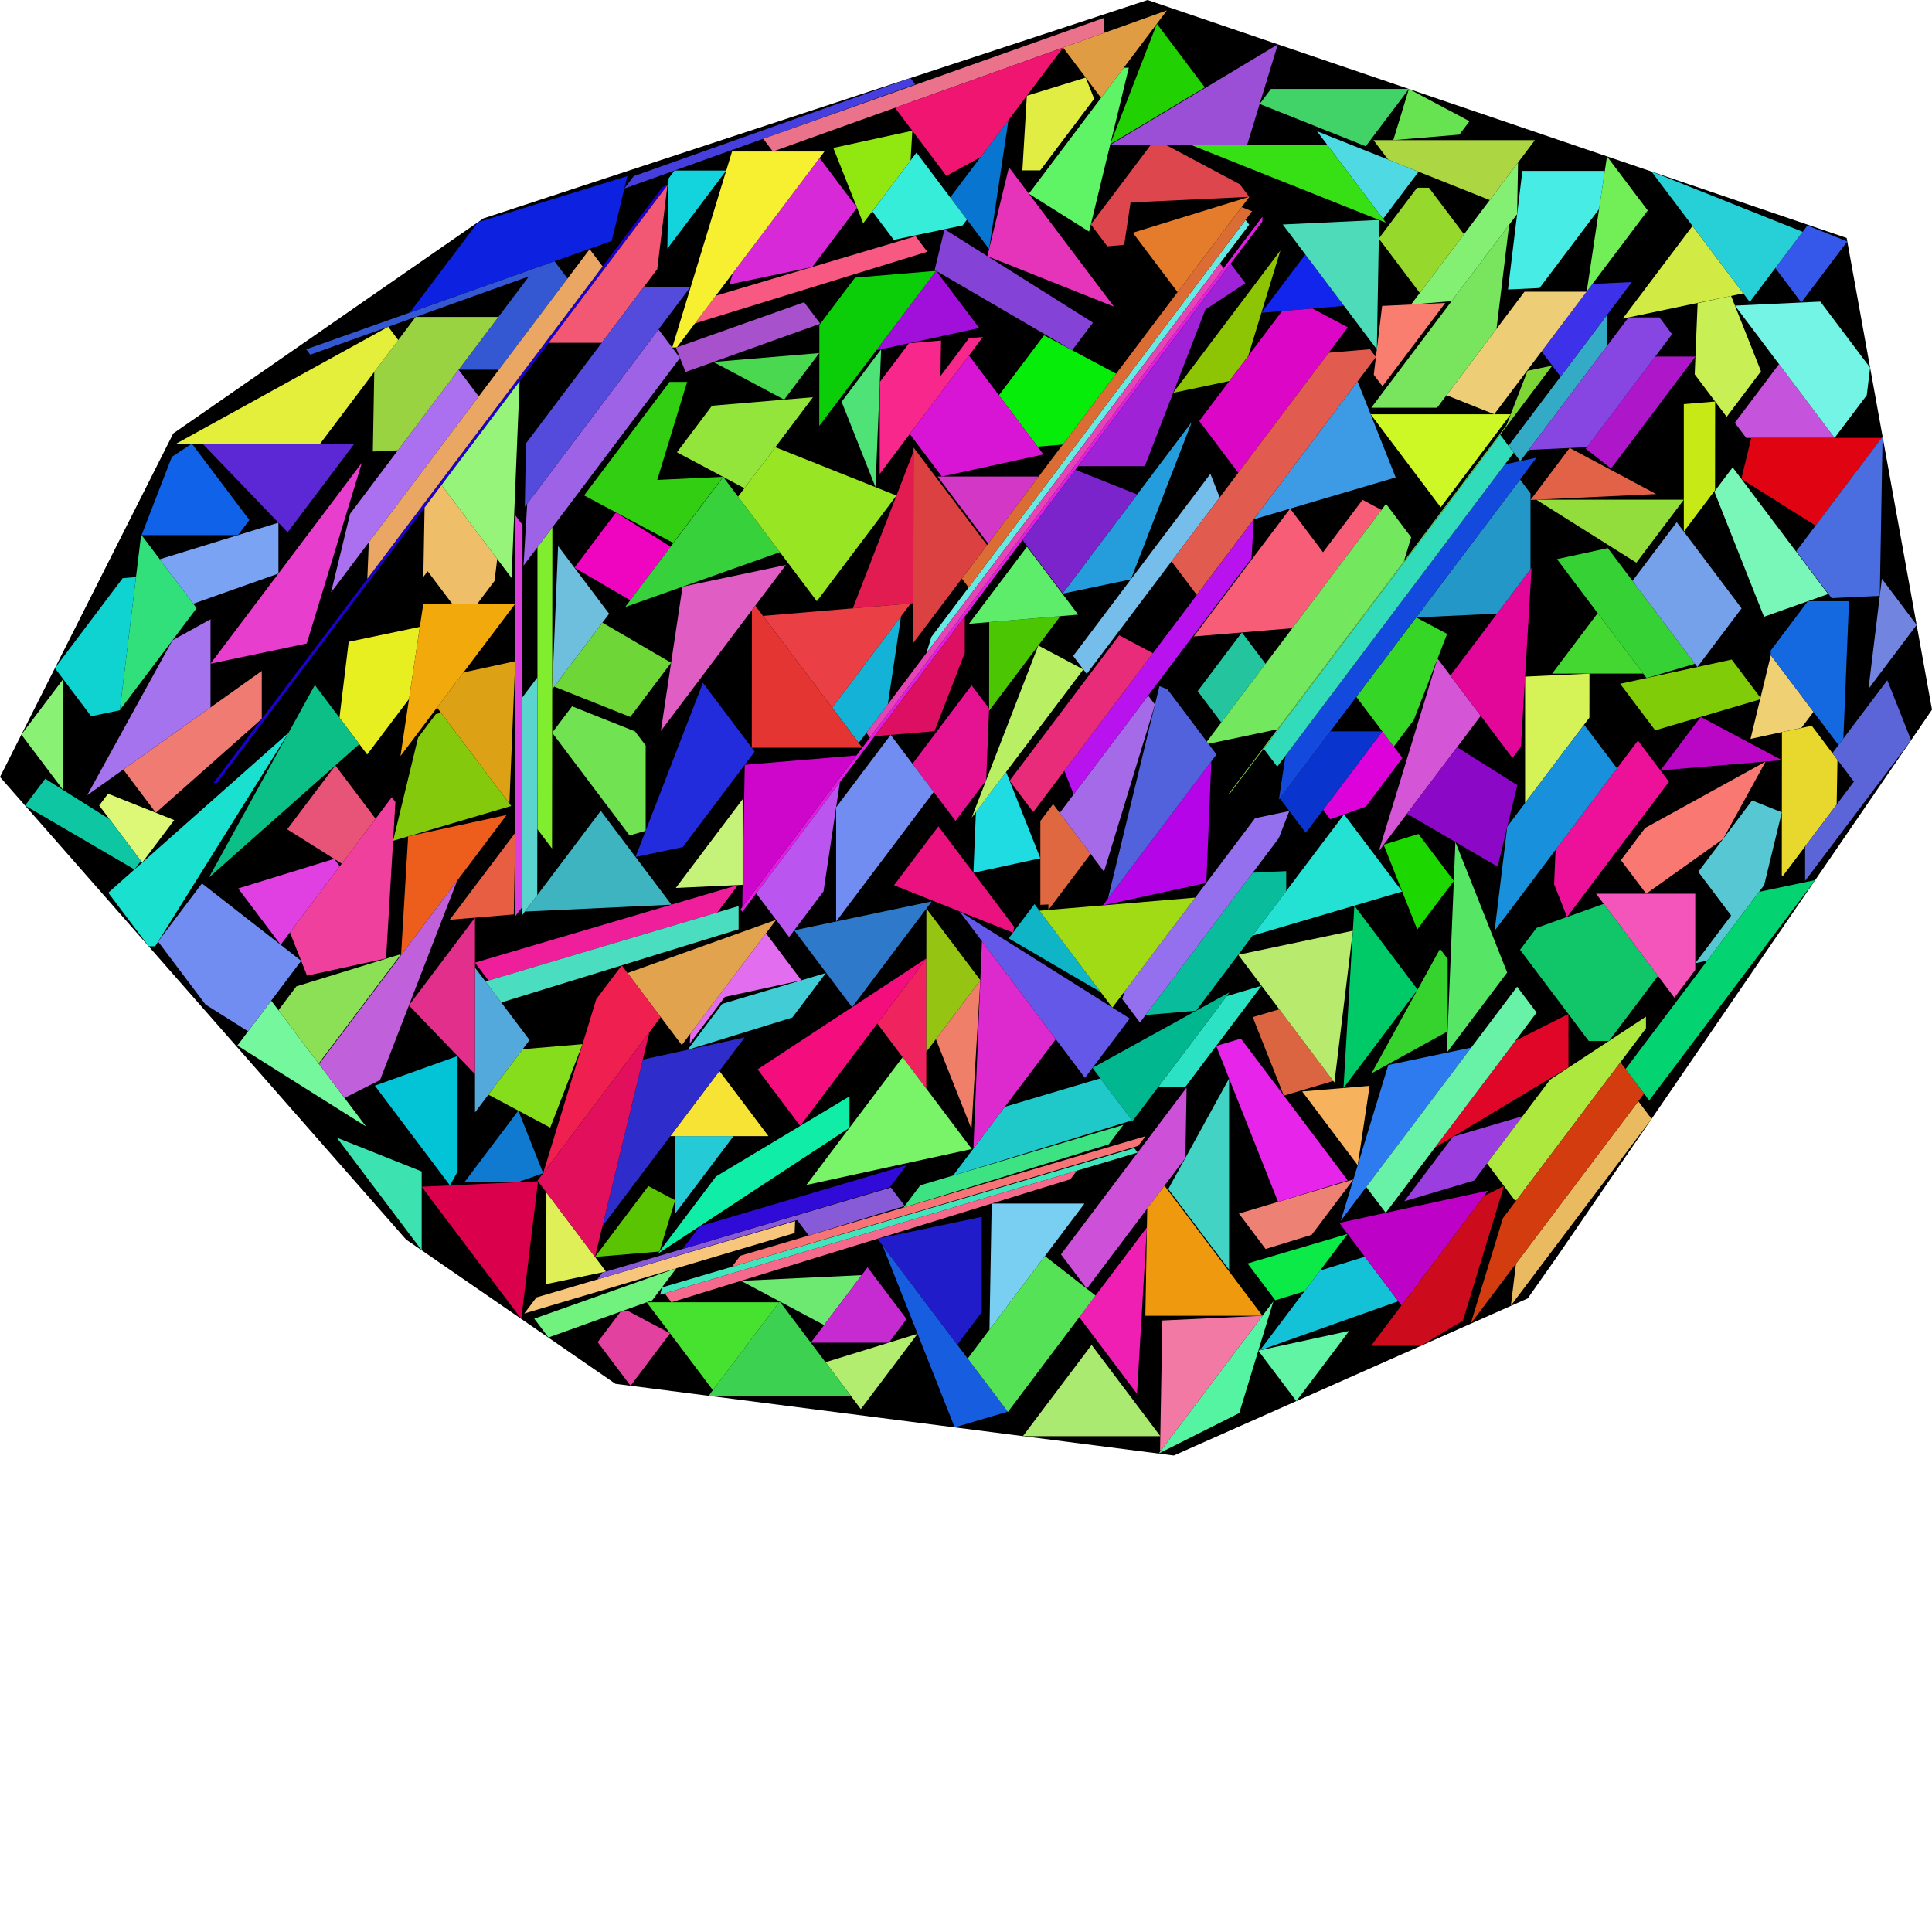 <?xml version="1.0" encoding="utf-8"?><svg id="zoom-svg" xmlns="http://www.w3.org/2000/svg" viewBox="0 0 132.736 132.736" width="100%" height="100%" teamName="Shadoks" nbItem="258" value="258" best="274" nameSolution="jigsaw_cf1_x151a4e0_343.cgshop2024_solution.258.json" areacontainer="2.38074e+16" areaoccupied="1.7576e+16"><polygon points="80.646,100 42.285,95.076 27.899,85.162 0,53.383 11.903,29.78 33.208,15.007 78.844,0 126.873,16.349 132.736,48.76 107.122,86.131 104.961,89.206 " fill="black" stroke-width="0.5" /><polygon points="103.441,29.373 84.457,54.573 84.426,54.532 103.507,29.204 104.949,25.476 106.572,25.135 106.646,25.12 " fill="rgb(125,214,53)" colorValue="rgb(127,127,0)" colorValueArea="rgb(0,255,0)" colorIndice="rgb(125,214,53)" ></polygon><polygon points="14.916,53.79 14.668,53.79 45.507,12.856 45.906,12.655 " fill="rgb(28,2,201)" colorValue="rgb(127,127,0)" colorValueArea="rgb(145,109,0)" colorIndice="rgb(28,2,201)" ></polygon><polygon points="100.96,8.328 100.268,9.247 95.724,9.629 96.797,6.111 " fill="rgb(103,226,81)" colorValue="rgb(127,127,0)" colorValueArea="rgb(149,105,0)" colorIndice="rgb(103,226,81)" ></polygon><polygon points="131.682,42.936 128.372,47.33 129.292,39.762 " fill="rgb(112,132,224)" colorValue="rgb(127,127,0)" colorValueArea="rgb(149,105,0)" colorIndice="rgb(112,132,224)" ></polygon><polygon points="45.848,17.09 45.934,12.259 46.342,11.717 49.896,11.717 " fill="rgb(19,211,221)" colorValue="rgb(127,127,0)" colorValueArea="rgb(149,105,0)" colorIndice="rgb(19,211,221)" ></polygon><polygon points="92.342,21.012 86.663,21.49 89.683,17.482 " fill="rgb(18,37,237)" colorValue="rgb(127,127,0)" colorValueArea="rgb(151,103,0)" colorIndice="rgb(18,37,237)" ></polygon><polygon points="46.383,83.381 46.383,78.055 50.395,78.055 " fill="rgb(36,202,214)" colorValue="rgb(127,127,0)" colorValueArea="rgb(151,103,0)" colorIndice="rgb(36,202,214)" ></polygon><polygon points="75.624,68.162 69.301,64.468 71.071,62.119 " fill="rgb(15,180,198)" colorValue="rgb(127,127,0)" colorValueArea="rgb(151,103,0)" colorIndice="rgb(15,180,198)" ></polygon><polygon points="49.016,24.869 56.287,24.258 53.877,27.457 " fill="rgb(73,216,80)" colorValue="rgb(127,127,0)" colorValueArea="rgb(154,100,0)" colorIndice="rgb(73,216,80)" ></polygon><polygon points="1.469,50.47 4.341,46.658 4.341,54.282 " fill="rgb(137,242,116)" colorValue="rgb(127,127,0)" colorValueArea="rgb(154,100,0)" colorIndice="rgb(137,242,116)" ></polygon><polygon points="6.813,55.341 7.424,54.531 11.97,56.344 9.769,59.265 " fill="rgb(221,247,118)" colorValue="rgb(127,127,0)" colorValueArea="rgb(155,99,0)" colorIndice="rgb(221,247,118)" ></polygon><polygon points="62.55,5.358 62.88,5.795 42.898,12.951 43.538,12.101 " fill="rgb(70,62,221)" colorValue="rgb(127,127,0)" colorValueArea="rgb(159,95,0)" colorIndice="rgb(70,62,221)" ></polygon><polygon points="50.878,62.479 86.732,14.888 86.732,15.217 51.002,62.643 " fill="rgb(226,27,229)" colorValue="rgb(127,127,0)" colorValueArea="rgb(162,92,0)" colorIndice="rgb(226,27,229)" ></polygon><polygon points="60.149,33.469 57.822,27.603 60.538,23.998 " fill="rgb(79,226,118)" colorValue="rgb(127,127,0)" colorValueArea="rgb(165,89,0)" colorIndice="rgb(79,226,118)" ></polygon><polygon points="52.627,64.121 52.859,64.43 55.059,67.35 49.799,68.493 47.389,71.691 47.429,71.02 49.242,68.613 " fill="rgb(226,110,239)" colorValue="rgb(127,127,0)" colorValueArea="rgb(166,88,0)" colorIndice="rgb(226,110,239)" ></polygon><polygon points="84.276,68.439 86.674,67.725 81.425,74.691 79.565,74.691 " fill="rgb(43,226,196)" colorValue="rgb(127,127,0)" colorValueArea="rgb(166,88,0)" colorIndice="rgb(43,226,196)" ></polygon><polygon points="35.398,57.218 35.299,62.823 30.896,63.193 " fill="rgb(232,94,67)" colorValue="rgb(127,127,0)" colorValueArea="rgb(167,87,0)" colorIndice="rgb(232,94,67)" ></polygon><polygon points="89.465,74.989 94.099,74.599 93.28,80.054 " fill="rgb(247,178,93)" colorValue="rgb(127,127,0)" colorValueArea="rgb(168,86,0)" colorIndice="rgb(247,178,93)" ></polygon><polygon points="63.042,91.639 59.143,96.814 56.715,93.59 " fill="rgb(178,237,111)" colorValue="rgb(127,127,0)" colorValueArea="rgb(169,85,0)" colorIndice="rgb(178,237,111)" ></polygon><polygon points="92.697,91.44 89.063,96.263 86.451,92.796 " fill="rgb(97,244,164)" colorValue="rgb(127,127,0)" colorValueArea="rgb(169,85,0)" colorIndice="rgb(97,244,164)" ></polygon><polygon points="123.756,20.782 121.973,18.415 124.173,15.494 126.916,16.588 " fill="rgb(53,87,234)" colorValue="rgb(127,127,0)" colorValueArea="rgb(169,85,0)" colorIndice="rgb(53,87,234)" ></polygon><polygon points="120.269,50.764 121.662,45.014 124.595,48.907 123.768,50.004 " fill="rgb(239,208,115)" colorValue="rgb(127,127,0)" colorValueArea="rgb(170,84,0)" colorIndice="rgb(239,208,115)" ></polygon><polygon points="37.54,81.925 41.636,87.362 37.533,88.223 " fill="rgb(222,239,88)" colorValue="rgb(127,127,0)" colorValueArea="rgb(171,83,0)" colorIndice="rgb(222,239,88)" ></polygon><polygon points="109.767,42.126 112.896,46.278 106.638,46.279 " fill="rgb(68,214,49)" colorValue="rgb(127,127,0)" colorValueArea="rgb(172,82,0)" colorIndice="rgb(68,214,49)" ></polygon><polygon points="90.907,55.638 94.969,50.246 96.351,52.08 93.835,55.419 91.394,56.285 " fill="rgb(221,2,218)" colorValue="rgb(127,127,0)" colorValueArea="rgb(172,82,0)" colorIndice="rgb(221,2,218)" ></polygon><polygon points="86.946,45.606 83.909,49.638 82.284,47.482 85.322,43.451 " fill="rgb(35,196,158)" colorValue="rgb(127,127,0)" colorValueArea="rgb(172,82,0)" colorIndice="rgb(35,196,158)" ></polygon><polygon points="35.871,62.019 35.871,62.327 35.398,62.955 35.398,61.39 35.398,42.463 35.398,35.396 35.898,36.061 35.892,42.359 " fill="rgb(219,64,221)" colorValue="rgb(127,127,0)" colorValueArea="rgb(173,81,0)" colorIndice="rgb(219,64,221)" ></polygon><polygon points="35.566,81.225 31.906,81.225 35.612,76.305 37.317,80.603 " fill="rgb(16,122,209)" colorValue="rgb(127,127,0)" colorValueArea="rgb(174,80,0)" colorIndice="rgb(16,122,209)" ></polygon><polygon points="41.062,92.21 42.643,90.112 43.182,90.087 46.037,91.606 43.322,95.21 " fill="rgb(226,65,159)" colorValue="rgb(127,127,0)" colorValueArea="rgb(174,80,0)" colorIndice="rgb(226,65,159)" ></polygon><polygon points="104.449,31.68 103.647,30.616 110.418,21.629 110.38,23.807 " fill="rgb(51,171,198)" colorValue="rgb(127,127,0)" colorValueArea="rgb(175,79,0)" colorIndice="rgb(51,171,198)" ></polygon><polygon points="46.428,61.007 51.022,54.909 51.022,60.791 " fill="rgb(197,242,121)" colorValue="rgb(127,127,0)" colorValueArea="rgb(175,79,0)" colorIndice="rgb(197,242,121)" ></polygon><polygon points="94.383,25.746 94.957,21.017 99.295,20.813 94.981,26.54 " fill="rgb(249,126,112)" colorValue="rgb(127,127,0)" colorValueArea="rgb(176,78,0)" colorIndice="rgb(249,126,112)" ></polygon><polygon points="91.999,85.558 89.62,88.717 87.618,89.334 86.097,87.316 85.713,86.806 92.588,84.777 " fill="rgb(11,234,71)" colorValue="rgb(127,127,0)" colorValueArea="rgb(176,78,0)" colorIndice="rgb(11,234,71)" ></polygon><polygon points="50.907,87.998 59.2,87.608 56.617,91.038 " fill="rgb(109,232,113)" colorValue="rgb(127,127,0)" colorValueArea="rgb(177,77,0)" colorIndice="rgb(109,232,113)" ></polygon><polygon points="78.162,79.186 45.359,88.952 45.48,88.452 77.929,78.878 " fill="rgb(64,229,188)" colorValue="rgb(127,127,0)" colorValueArea="rgb(177,77,0)" colorIndice="rgb(64,229,188)" ></polygon><polygon points="36.704,90.597 46.47,87.133 44.81,89.336 37.678,91.89 " fill="rgb(113,242,126)" colorValue="rgb(127,127,0)" colorValueArea="rgb(177,77,0)" colorIndice="rgb(113,242,126)" ></polygon><polygon points="46.383,82.465 45.31,85.983 40.877,86.355 44.545,81.487 " fill="rgb(90,196,3)" colorValue="rgb(127,127,0)" colorValueArea="rgb(178,76,0)" colorIndice="rgb(90,196,3)" ></polygon><polygon points="67.955,17.109 65.284,13.564 69.282,8.257 " fill="rgb(8,118,209)" colorValue="rgb(127,127,0)" colorValueArea="rgb(180,74,0)" colorIndice="rgb(8,118,209)" ></polygon><polygon points="122.425,52.227 114.075,52.929 116.843,49.255 " fill="rgb(186,7,198)" colorValue="rgb(127,127,0)" colorValueArea="rgb(181,73,0)" colorIndice="rgb(186,7,198)" ></polygon><polygon points="66.744,77.56 64.299,71.395 67.353,67.341 " fill="rgb(239,127,105)" colorValue="rgb(127,127,0)" colorValueArea="rgb(181,73,0)" colorIndice="rgb(239,127,105)" ></polygon><polygon points="63.652,44.865 63.99,43.758 85.577,15.105 85.825,15.434 " fill="rgb(103,234,228)" colorValue="rgb(127,127,0)" colorValueArea="rgb(181,73,0)" colorIndice="rgb(103,234,228)" ></polygon><polygon points="72.324,62.127 72.029,62.519 72.029,62.141 71.476,62.167 71.476,61.125 71.476,56.407 72.036,55.664 72.352,55.244 74.129,57.603 74.93,58.667 " fill="rgb(224,104,65)" colorValue="rgb(127,127,0)" colorValueArea="rgb(181,73,0)" colorIndice="rgb(224,104,65)" ></polygon><polygon points="109.407,19.506 112.113,19.379 107.217,25.878 105.912,24.145 " fill="rgb(61,49,234)" colorValue="rgb(127,127,0)" colorValueArea="rgb(182,72,0)" colorIndice="rgb(61,49,234)" ></polygon><polygon points="90.483,9.014 97.463,11.798 95.022,15.038 " fill="rgb(79,217,226)" colorValue="rgb(127,127,0)" colorValueArea="rgb(183,71,0)" colorIndice="rgb(79,217,226)" ></polygon><polygon points="113.785,33.943 105.151,34.349 107.842,30.777 " fill="rgb(226,98,72)" colorValue="rgb(127,127,0)" colorValueArea="rgb(184,70,0)" colorIndice="rgb(226,98,72)" ></polygon><polygon points="67.962,42.741 72.854,42.329 67.956,48.832 " fill="rgb(75,198,3)" colorValue="rgb(127,127,0)" colorValueArea="rgb(184,70,0)" colorIndice="rgb(75,198,3)" ></polygon><polygon points="60.272,70.321 63.64,65.851 63.64,74.791 " fill="rgb(239,35,93)" colorValue="rgb(127,127,0)" colorValueArea="rgb(185,69,0)" colorIndice="rgb(239,35,93)" ></polygon><polygon points="52.795,78.055 46.055,78.055 49.425,73.582 " fill="rgb(247,227,51)" colorValue="rgb(127,127,0)" colorValueArea="rgb(185,69,0)" colorIndice="rgb(247,227,51)" ></polygon><polygon points="54.593,84.715 36.02,90.244 36.853,89.139 54.627,83.895 " fill="rgb(247,197,123)" colorValue="rgb(127,127,0)" colorValueArea="rgb(185,69,0)" colorIndice="rgb(247,197,123)" ></polygon><polygon points="54.761,83.819 41.035,87.905 41.389,87.435 54.558,83.549 61.206,81.588 61.398,81.843 62.158,82.852 55.565,84.885 " fill="rgb(135,91,216)" colorValue="rgb(127,127,0)" colorValueArea="rgb(186,68,0)" colorIndice="rgb(135,91,216)" ></polygon><polygon points="50.862,86.275 78.702,78.061 78.203,78.723 50.292,87.032 " fill="rgb(247,116,118)" colorValue="rgb(127,127,0)" colorValueArea="rgb(186,68,0)" colorIndice="rgb(247,116,118)" ></polygon><polygon points="36.911,61.502 35.886,62.862 35.886,47.913 36.926,46.533 " fill="rgb(91,211,207)" colorValue="rgb(127,127,0)" colorValueArea="rgb(187,67,0)" colorIndice="rgb(91,211,207)" ></polygon><polygon points="63.227,81.436 77.183,77.282 76.175,78.62 62.074,82.967 " fill="rgb(61,226,130)" colorValue="rgb(127,127,0)" colorValueArea="rgb(187,67,0)" colorIndice="rgb(61,226,130)" ></polygon><polygon points="110.406,10.744 113.207,14.462 109.013,20.029 " fill="rgb(114,239,86)" colorValue="rgb(127,127,0)" colorValueArea="rgb(188,66,0)" colorIndice="rgb(114,239,86)" ></polygon><polygon points="73.041,3.267 80.173,0.713 75.645,6.724 " fill="rgb(224,156,67)" colorValue="rgb(127,127,0)" colorValueArea="rgb(188,66,0)" colorIndice="rgb(224,156,67)" ></polygon><polygon points="88.207,75.274 86.067,69.88 87.891,69.341 91.6,74.265 " fill="rgb(219,101,65)" colorValue="rgb(127,127,0)" colorValueArea="rgb(188,66,0)" colorIndice="rgb(219,101,65)" ></polygon><polygon points="23.14,78.16 28.972,80.486 28.972,85.902 " fill="rgb(61,226,177)" colorValue="rgb(127,127,0)" colorValueArea="rgb(189,65,0)" colorIndice="rgb(61,226,177)" ></polygon><polygon points="97.454,57.298 99.883,60.523 97.37,63.858 95.061,58.036 " fill="rgb(28,216,0)" colorValue="rgb(127,127,0)" colorValueArea="rgb(189,65,0)" colorIndice="rgb(28,216,0)" ></polygon><polygon points="117.831,33.676 115.685,36.525 115.684,27.766 117.837,27.585 " fill="rgb(199,234,23)" colorValue="rgb(127,127,0)" colorValueArea="rgb(189,65,0)" colorIndice="rgb(199,234,23)" ></polygon><polygon points="84.067,18.425 59.77,50.676 59.522,50.346 83.819,18.096 " fill="rgb(229,68,183)" colorValue="rgb(127,127,0)" colorValueArea="rgb(190,64,0)" colorIndice="rgb(229,68,183)" ></polygon><polygon points="67.889,37.346 64.418,32.738 71.361,32.738 " fill="rgb(211,55,198)" colorValue="rgb(127,127,0)" colorValueArea="rgb(190,64,0)" colorIndice="rgb(211,55,198)" ></polygon><polygon points="60.201,24.071 64.317,18.607 67.276,22.534 " fill="rgb(161,15,219)" colorValue="rgb(127,127,0)" colorValueArea="rgb(190,64,0)" colorIndice="rgb(161,15,219)" ></polygon><polygon points="60.998,48.387 58.999,51.04 57.176,48.62 61.904,42.344 " fill="rgb(19,178,214)" colorValue="rgb(127,127,0)" colorValueArea="rgb(191,63,0)" colorIndice="rgb(19,178,214)" ></polygon><polygon points="92.981,81.035 90.117,84.836 86.953,85.812 85.118,83.376 " fill="rgb(237,130,116)" colorValue="rgb(127,127,0)" colorValueArea="rgb(191,63,0)" colorIndice="rgb(237,130,116)" ></polygon><polygon points="9.681,59.148 9.239,59.735 1.721,55.344 3.107,53.505 7.526,56.287 " fill="rgb(15,198,162)" colorValue="rgb(127,127,0)" colorValueArea="rgb(192,62,0)" colorIndice="rgb(15,198,162)" ></polygon><polygon points="99.822,78.097 104.607,76.685 101.276,81.107 96.479,82.535 " fill="rgb(154,62,224)" colorValue="rgb(127,127,0)" colorValueArea="rgb(192,62,0)" colorIndice="rgb(154,62,224)" ></polygon><polygon points="45.666,88.861 73.983,80.431 73.538,81.021 46.126,89.472 " fill="rgb(244,105,140)" colorValue="rgb(127,127,0)" colorValueArea="rgb(193,61,0)" colorIndice="rgb(244,105,140)" ></polygon><polygon points="99.459,65.884 99.459,70.86 94.231,73.742 98.936,65.19 " fill="rgb(54,211,46)" colorValue="rgb(127,127,0)" colorValueArea="rgb(194,60,0)" colorIndice="rgb(54,211,46)" ></polygon><polygon points="61.139,81.57 46.893,85.811 48.07,84.249 62.279,80.056 " fill="rgb(48,10,214)" colorValue="rgb(127,127,0)" colorValueArea="rgb(194,60,0)" colorIndice="rgb(48,10,214)" ></polygon><polygon points="55.246,20.764 56.359,22.24 47.1,25.556 46.438,23.887 " fill="rgb(167,81,204)" colorValue="rgb(127,127,0)" colorValueArea="rgb(194,60,0)" colorIndice="rgb(167,81,204)" ></polygon><polygon points="54.436,69.909 47.239,72.128 49.619,68.969 56.742,66.849 " fill="rgb(66,204,214)" colorValue="rgb(127,127,0)" colorValueArea="rgb(195,59,0)" colorIndice="rgb(66,204,214)" ></polygon><polygon points="16.365,61.041 22.958,59.008 23.343,59.518 19.28,64.911 " fill="rgb(224,63,226)" colorValue="rgb(127,127,0)" colorValueArea="rgb(197,57,0)" colorIndice="rgb(224,63,226)" ></polygon><polygon points="87.486,89.406 85.144,97.082 79.605,99.866 " fill="rgb(85,244,162)" colorValue="rgb(127,127,0)" colorValueArea="rgb(198,56,0)" colorIndice="rgb(85,244,162)" ></polygon><polygon points="38.343,37.514 41.849,42.167 37.939,47.358 " fill="rgb(110,190,221)" colorValue="rgb(127,127,0)" colorValueArea="rgb(199,55,0)" colorIndice="rgb(110,190,221)" ></polygon><polygon points="70.547,6.578 74.595,5.33 75.172,6.785 71.466,11.706 70.242,11.706 " fill="rgb(225,237,66)" colorValue="rgb(127,127,0)" colorValueArea="rgb(199,55,0)" colorIndice="rgb(225,237,66)" ></polygon><polygon points="59.605,87.07 62.286,90.628 61.065,92.249 55.704,92.249 " fill="rgb(198,43,209)" colorValue="rgb(127,127,0)" colorValueArea="rgb(199,55,0)" colorIndice="rgb(198,43,209)" ></polygon><polygon points="63.64,72.27 63.647,62.423 67.353,67.34 " fill="rgb(149,196,19)" colorValue="rgb(127,127,0)" colorValueArea="rgb(199,55,0)" colorIndice="rgb(149,196,19)" ></polygon><polygon points="59.306,15.342 57.252,10.162 62.682,8.982 62.56,11.022 " fill="rgb(145,232,16)" colorValue="rgb(127,127,0)" colorValueArea="rgb(199,55,0)" colorIndice="rgb(145,232,16)" ></polygon><polygon points="64.203,50.236 60.089,50.581 66.284,42.359 66.284,44.857 " fill="rgb(221,15,98)" colorValue="rgb(127,127,0)" colorValueArea="rgb(200,54,0)" colorIndice="rgb(221,15,98)" ></polygon><polygon points="126.045,30.086 119.971,30.086 119.189,29.048 122.226,25.017 " fill="rgb(198,83,219)" colorValue="rgb(127,127,0)" colorValueArea="rgb(200,54,0)" colorIndice="rgb(198,83,219)" ></polygon><polygon points="70.558,37.56 74.074,42.227 66.568,42.858 " fill="rgb(94,237,106)" colorValue="rgb(127,127,0)" colorValueArea="rgb(200,54,0)" colorIndice="rgb(94,237,106)" ></polygon><polygon points="36.382,71.454 32.634,76.429 32.634,66.48 " fill="rgb(83,169,219)" colorValue="rgb(127,127,0)" colorValueArea="rgb(200,54,0)" colorIndice="rgb(83,169,219)" ></polygon><polygon points="80.6,26.991 87.969,17.21 85.759,24.456 84.459,26.181 " fill="rgb(141,196,3)" colorValue="rgb(127,127,0)" colorValueArea="rgb(201,53,0)" colorIndice="rgb(141,196,3)" ></polygon><polygon points="66.877,59.966 67.049,55.791 69.124,53.036 71.476,58.967 " fill="rgb(31,220,226)" colorValue="rgb(127,127,0)" colorValueArea="rgb(201,53,0)" colorIndice="rgb(31,220,226)" ></polygon><polygon points="110.689,32.187 108.949,30.83 113.72,24.497 116.483,24.497 " fill="rgb(174,22,201)" colorValue="rgb(127,127,0)" colorValueArea="rgb(203,51,0)" colorIndice="rgb(174,22,201)" ></polygon><polygon points="25.147,77.394 16.309,71.831 18.633,68.747 " fill="rgb(116,247,157)" colorValue="rgb(127,127,0)" colorValueArea="rgb(205,49,0)" colorIndice="rgb(116,247,157)" ></polygon><polygon points="80.905,20.07 77.83,15.99 85.839,13.52 " fill="rgb(229,124,43)" colorValue="rgb(127,127,0)" colorValueArea="rgb(205,49,0)" colorIndice="rgb(229,124,43)" ></polygon><polygon points="104.295,11.166 104.232,14.714 99.731,20.689 96.943,20.924 " fill="rgb(131,239,115)" colorValue="rgb(127,127,0)" colorValueArea="rgb(207,47,0)" colorIndice="rgb(131,239,115)" ></polygon><polygon points="82.774,6.004 76.282,9.9 79.481,1.632 " fill="rgb(33,209,2)" colorValue="rgb(127,127,0)" colorValueArea="rgb(207,47,0)" colorIndice="rgb(33,209,2)" ></polygon><polygon points="63.709,17.296 47.748,22.217 49.18,20.316 62.906,16.23 " fill="rgb(247,89,131)" colorValue="rgb(127,127,0)" colorValueArea="rgb(207,47,0)" colorIndice="rgb(247,89,131)" ></polygon><polygon points="46.072,37.565 43.301,41.243 39.464,39.002 42.324,35.206 " fill="rgb(239,4,192)" colorValue="rgb(127,127,0)" colorValueArea="rgb(207,47,0)" colorIndice="rgb(239,4,192)" ></polygon><polygon points="25.803,56.252 23.48,59.337 19.732,56.977 23.04,52.585 " fill="rgb(232,83,120)" colorValue="rgb(127,127,0)" colorValueArea="rgb(207,47,0)" colorIndice="rgb(232,83,120)" ></polygon><polygon points="89.713,57.223 87.929,54.854 91.4,50.246 94.969,50.246 " fill="rgb(10,52,206)" colorValue="rgb(127,127,0)" colorValueArea="rgb(207,47,0)" colorIndice="rgb(10,52,206)" ></polygon><polygon points="37.804,77.472 33.554,75.209 35.909,72.083 40.022,71.737 " fill="rgb(134,221,28)" colorValue="rgb(127,127,0)" colorValueArea="rgb(207,47,0)" colorIndice="rgb(134,221,28)" ></polygon><polygon points="66.434,15.089 66.134,15.488 61.407,16.48 59.928,14.517 62.965,10.485 " fill="rgb(54,237,218)" colorValue="rgb(127,127,0)" colorValueArea="rgb(207,47,0)" colorIndice="rgb(54,237,218)" ></polygon><polygon points="37.928,58.302 36.926,56.972 36.926,37.593 37.95,36.233 " fill="rgb(129,237,47)" colorValue="rgb(127,127,0)" colorValueArea="rgb(208,46,0)" colorIndice="rgb(129,237,47)" ></polygon><polygon points="62.755,31.038 62.755,41.445 58.593,41.795 " fill="rgb(226,27,80)" colorValue="rgb(127,127,0)" colorValueArea="rgb(210,44,0)" colorIndice="rgb(226,27,80)" ></polygon><polygon points="104.153,86.816 112.558,75.66 113.47,76.87 103.803,89.701 " fill="rgb(234,186,96)" colorValue="rgb(127,127,0)" colorValueArea="rgb(210,44,0)" colorIndice="rgb(234,186,96)" ></polygon><polygon points="105.548,34.331 115.685,34.33 112.424,38.658 " fill="rgb(146,221,59)" colorValue="rgb(127,127,0)" colorValueArea="rgb(210,44,0)" colorIndice="rgb(146,221,59)" ></polygon><polygon points="66.758,56.177 71.335,44.347 74.429,45.994 " fill="rgb(185,239,98)" colorValue="rgb(127,127,0)" colorValueArea="rgb(211,43,0)" colorIndice="rgb(185,239,98)" ></polygon><polygon points="119.77,20.154 111.484,21.893 116.282,15.525 " fill="rgb(209,234,68)" colorValue="rgb(127,127,0)" colorValueArea="rgb(211,43,0)" colorIndice="rgb(209,234,68)" ></polygon><polygon points="100.582,16.094 97.545,20.126 94.729,16.388 97.357,12.9 98.175,12.9 " fill="rgb(151,216,45)" colorValue="rgb(127,127,0)" colorValueArea="rgb(212,42,0)" colorIndice="rgb(151,216,45)" ></polygon><polygon points="69.688,63.696 69.595,64.078 61.423,60.819 64.472,56.773 " fill="rgb(234,18,126)" colorValue="rgb(127,127,0)" colorValueArea="rgb(213,41,0)" colorIndice="rgb(234,18,126)" ></polygon><polygon points="83.158,32.554 83.799,34.172 74.661,46.302 73.731,45.067 " fill="rgb(117,189,234)" colorValue="rgb(127,127,0)" colorValueArea="rgb(213,41,0)" colorIndice="rgb(117,189,234)" ></polygon><polygon points="79.127,32.646 81.879,28.994 80.012,33.82 77.697,39.802 72.992,40.79 " fill="rgb(37,157,221)" colorValue="rgb(127,127,0)" colorValueArea="rgb(214,40,0)" colorIndice="rgb(37,157,221)" ></polygon><polygon points="93.831,10.048 91.089,8.954 86.543,7.141 87.318,6.111 93.23,6.111 96.797,6.111 " fill="rgb(65,211,104)" colorValue="rgb(127,127,0)" colorValueArea="rgb(214,40,0)" colorIndice="rgb(65,211,104)" ></polygon><polygon points="85.307,14.227 86.022,14.513 66.548,40.362 66.082,39.745 " fill="rgb(219,108,52)" colorValue="rgb(127,127,0)" colorValueArea="rgb(215,39,0)" colorIndice="rgb(219,108,52)" ></polygon><polygon points="75.061,73.366 84.473,68.176 77.812,77.018 " fill="rgb(1,183,144)" colorValue="rgb(127,127,0)" colorValueArea="rgb(216,38,0)" colorIndice="rgb(1,183,144)" ></polygon><polygon points="56.58,61.24 54.215,64.378 51.955,61.378 57.703,53.749 " fill="rgb(186,86,239)" colorValue="rgb(127,127,0)" colorValueArea="rgb(216,38,0)" colorIndice="rgb(186,86,239)" ></polygon><polygon points="32.634,63.047 32.634,73.797 28.094,69.073 " fill="rgb(226,47,140)" colorValue="rgb(127,127,0)" colorValueArea="rgb(216,38,0)" colorIndice="rgb(226,47,140)" ></polygon><polygon points="74.151,90.495 78.797,84.328 78.117,95.759 " fill="rgb(239,31,180)" colorValue="rgb(127,127,0)" colorValueArea="rgb(216,38,0)" colorIndice="rgb(239,31,180)" ></polygon><polygon points="118.631,28.638 116.433,25.72 116.633,20.829 118.933,20.33 120.987,25.509 " fill="rgb(200,239,83)" colorValue="rgb(127,127,0)" colorValueArea="rgb(216,38,0)" colorIndice="rgb(200,239,83)" ></polygon><polygon points="75.843,1.232 75.843,2.263 53.097,10.409 52.438,9.534 " fill="rgb(234,114,138)" colorValue="rgb(127,127,0)" colorValueArea="rgb(217,37,0)" colorIndice="rgb(234,114,138)" ></polygon><polygon points="86.565,92.772 90.694,87.292 93.769,86.344 96.071,89.4 " fill="rgb(19,194,214)" colorValue="rgb(127,127,0)" colorValueArea="rgb(217,37,0)" colorIndice="rgb(19,194,214)" ></polygon><polygon points="95.217,15.297 81.837,9.963 91.196,9.963 " fill="rgb(54,224,20)" colorValue="rgb(127,127,0)" colorValueArea="rgb(217,37,0)" colorIndice="rgb(54,224,20)" ></polygon><polygon points="33.561,67.368 32.634,66.137 50.705,60.806 49.288,62.686 " fill="rgb(239,31,156)" colorValue="rgb(127,127,0)" colorValueArea="rgb(217,37,0)" colorIndice="rgb(239,31,156)" ></polygon><polygon points="104.119,71.496 107.758,69.667 107.758,73.335 98.588,78.838 " fill="rgb(224,6,39)" colorValue="rgb(127,127,0)" colorValueArea="rgb(217,37,0)" colorIndice="rgb(224,6,39)" ></polygon><polygon points="21.892,73.072 19.129,69.405 20.362,67.768 27.559,65.549 " fill="rgb(140,224,85)" colorValue="rgb(127,127,0)" colorValueArea="rgb(218,36,0)" colorIndice="rgb(140,224,85)" ></polygon><polygon points="69.234,96.987 65.59,98.066 60.638,85.575 " fill="rgb(22,93,224)" colorValue="rgb(127,127,0)" colorValueArea="rgb(218,36,0)" colorIndice="rgb(22,93,224)" ></polygon><polygon points="13.278,41.479 10.976,38.423 19.13,35.909 19.13,39.404 " fill="rgb(122,163,244)" colorValue="rgb(127,127,0)" colorValueArea="rgb(218,36,0)" colorIndice="rgb(122,163,244)" ></polygon><polygon points="104.779,55.169 104.779,46.487 109.201,46.279 109.198,49.304 " fill="rgb(213,242,87)" colorValue="rgb(127,127,0)" colorValueArea="rgb(219,35,0)" colorIndice="rgb(213,242,87)" ></polygon><polygon points="94.366,9.629 105.453,9.629 102.35,13.746 95.37,10.963 " fill="rgb(172,214,66)" colorValue="rgb(127,127,0)" colorValueArea="rgb(219,35,0)" colorIndice="rgb(172,214,66)" ></polygon><polygon points="38.34,18.272 38.992,19.137 34.271,25.402 31.508,25.402 36.34,18.989 21.316,24.369 21.037,24 36.768,18.42 38.097,17.949 " fill="rgb(52,88,209)" colorValue="rgb(127,127,0)" colorValueArea="rgb(219,35,0)" colorIndice="rgb(52,88,209)" ></polygon><polygon points="93.185,47.877 97.297,42.419 99.422,43.551 97.133,49.466 95.758,51.292 " fill="rgb(53,214,38)" colorValue="rgb(127,127,0)" colorValueArea="rgb(220,34,0)" colorIndice="rgb(53,214,38)" ></polygon><polygon points="118.974,45.314 120.953,47.941 120.855,48.071 113.719,50.176 111.31,46.979 " fill="rgb(128,204,8)" colorValue="rgb(127,127,0)" colorValueArea="rgb(220,34,0)" colorIndice="rgb(128,204,8)" ></polygon><polygon points="60.44,31.378 60.445,26.247 62.453,23.582 64.655,23.396 64.611,25.841 66.575,23.235 67.527,23.155 64.59,27.054 60.439,32.564 " fill="rgb(247,39,140)" colorValue="rgb(127,127,0)" colorValueArea="rgb(220,34,0)" colorIndice="rgb(247,39,140)" ></polygon><polygon points="29.111,38.19 29.17,34.87 30.335,33.323 32.089,35.651 33.334,37.304 34.161,38.401 33.978,39.909 32.794,41.48 31.065,41.48 29.381,39.245 29.086,39.638 29.099,38.87 " fill="rgb(239,190,105)" colorValue="rgb(127,127,0)" colorValueArea="rgb(220,34,0)" colorIndice="rgb(239,190,105)" ></polygon><polygon points="9.698,36.727 13.509,41.786 8.233,48.789 " fill="rgb(49,224,122)" colorValue="rgb(127,127,0)" colorValueArea="rgb(220,34,0)" colorIndice="rgb(49,224,122)" ></polygon><polygon points="25.752,74.589 31.439,72.553 31.438,80.494 30.916,81.444 " fill="rgb(2,196,214)" colorValue="rgb(127,127,0)" colorValueArea="rgb(221,33,0)" colorIndice="rgb(2,196,214)" ></polygon><polygon points="119.284,63.36 117.298,65.996 116.472,66.176 118.939,62.902 116.678,59.901 120.375,54.994 122.418,55.809 121.534,59.457 121.207,60.808 " fill="rgb(86,199,211)" colorValue="rgb(127,127,0)" colorValueArea="rgb(221,33,0)" colorIndice="rgb(86,199,211)" ></polygon><polygon points="27.555,65.62 28.041,57.462 34.809,55.992 " fill="rgb(237,94,28)" colorValue="rgb(127,127,0)" colorValueArea="rgb(221,33,0)" colorIndice="rgb(237,94,28)" ></polygon><polygon points="67.754,53.602 65.647,56.399 62.691,52.476 66.753,47.084 67.956,48.68 " fill="rgb(229,18,145)" colorValue="rgb(127,127,0)" colorValueArea="rgb(221,33,0)" colorIndice="rgb(229,18,145)" ></polygon><polygon points="48.977,95.511 44.429,89.472 53.526,89.472 " fill="rgb(71,226,47)" colorValue="rgb(127,127,0)" colorValueArea="rgb(222,32,0)" colorIndice="rgb(71,226,47)" ></polygon><polygon points="80.265,81.689 84.444,74.093 84.444,87.237 " fill="rgb(67,211,197)" colorValue="rgb(127,127,0)" colorValueArea="rgb(222,32,0)" colorIndice="rgb(67,211,197)" ></polygon><polygon points="122.475,60.202 122.417,60.125 122.427,50.295 124.478,49.864 126.242,52.205 126.187,55.274 " fill="rgb(232,216,46)" colorValue="rgb(127,127,0)" colorValueArea="rgb(222,32,0)" colorIndice="rgb(232,216,46)" ></polygon><polygon points="101.73,49.182 94.731,58.474 98.766,45.247 " fill="rgb(212,85,214)" colorValue="rgb(127,127,0)" colorValueArea="rgb(222,32,0)" colorIndice="rgb(212,85,214)" ></polygon><polygon points="49.194,80.826 58.364,75.323 58.364,77.481 45.189,86.142 " fill="rgb(16,237,167)" colorValue="rgb(127,127,0)" colorValueArea="rgb(222,32,0)" colorIndice="rgb(16,237,167)" ></polygon><polygon points="39.139,47.599 38.077,47.175 41.39,42.778 42.349,43.338 46.108,45.534 43.302,49.258 " fill="rgb(111,214,55)" colorValue="rgb(127,127,0)" colorValueArea="rgb(222,32,0)" colorIndice="rgb(111,214,55)" ></polygon><polygon points="67.98,91.353 68.132,82.688 74.508,82.688 " fill="rgb(121,207,242)" colorValue="rgb(127,127,0)" colorValueArea="rgb(222,32,0)" colorIndice="rgb(121,207,242)" ></polygon><polygon points="16.352,36.765 9.727,36.765 11.808,31.387 13.183,30.483 17.134,35.727 " fill="rgb(16,98,232)" colorValue="rgb(127,127,0)" colorValueArea="rgb(222,32,0)" colorIndice="rgb(16,98,232)" ></polygon><polygon points="78.069,11.271 79.054,9.963 80.116,9.963 85.173,12.655 85.828,13.524 77.673,13.908 77.236,16.823 76.078,16.921 74.945,15.417 76.024,13.986 " fill="rgb(221,70,76)" colorValue="rgb(127,127,0)" colorValueArea="rgb(222,32,0)" colorIndice="rgb(221,70,76)" ></polygon><polygon points="109.657,61.403 116.472,61.403 116.472,66.637 115.036,68.543 " fill="rgb(244,85,186)" colorValue="rgb(127,127,0)" colorValueArea="rgb(223,31,0)" colorIndice="rgb(244,85,186)" ></polygon><polygon points="79.351,48.409 75.849,59.886 72.807,55.848 78.881,47.785 " fill="rgb(165,106,232)" colorValue="rgb(127,127,0)" colorValueArea="rgb(223,31,0)" colorIndice="rgb(165,106,232)" ></polygon><polygon points="70.685,13.307 77.206,4.652 77.554,4.652 74.825,15.913 " fill="rgb(95,244,102)" colorValue="rgb(127,127,0)" colorValueArea="rgb(223,31,0)" colorIndice="rgb(95,244,102)" ></polygon><polygon points="33.351,67.43 50.746,62.252 50.746,63.847 34.438,68.874 " fill="rgb(75,221,192)" colorValue="rgb(127,127,0)" colorValueArea="rgb(223,31,0)" colorIndice="rgb(75,221,192)" ></polygon><polygon points="99.993,57.85 103.549,66.816 99.398,72.326 " fill="rgb(87,229,101)" colorValue="rgb(127,127,0)" colorValueArea="rgb(223,31,0)" colorIndice="rgb(87,229,101)" ></polygon><polygon points="8.429,39.722 9.343,39.645 8.232,48.796 6.263,49.209 3.772,45.903 " fill="rgb(14,211,208)" colorValue="rgb(127,127,0)" colorValueArea="rgb(223,31,0)" colorIndice="rgb(14,211,208)" ></polygon><polygon points="92.116,83.871 95.381,73.169 101.08,71.973 " fill="rgb(45,123,239)" colorValue="rgb(127,127,0)" colorValueArea="rgb(223,31,0)" colorIndice="rgb(45,123,239)" ></polygon><polygon points="64.018,61.931 58.543,69.198 54.564,63.916 " fill="rgb(46,121,201)" colorValue="rgb(127,127,0)" colorValueArea="rgb(224,30,0)" colorIndice="rgb(46,121,201)" ></polygon><polygon points="45.156,18.489 41.341,23.553 37.695,23.553 45.857,12.72 " fill="rgb(242,87,115)" colorValue="rgb(127,127,0)" colorValueArea="rgb(224,30,0)" colorIndice="rgb(242,87,115)" ></polygon><polygon points="76.531,21.067 67.836,17.6 69.317,11.491 " fill="rgb(229,52,185)" colorValue="rgb(127,127,0)" colorValueArea="rgb(224,30,0)" colorIndice="rgb(229,52,185)" ></polygon><polygon points="35.398,45.427 34.996,55.209 30.025,48.611 31.842,46.2 " fill="rgb(221,161,22)" colorValue="rgb(127,127,0)" colorValueArea="rgb(224,30,0)" colorIndice="rgb(221,161,22)" ></polygon><polygon points="75.091,22.167 73.661,24.065 64.215,18.547 64.894,15.748 " fill="rgb(132,66,214)" colorValue="rgb(127,127,0)" colorValueArea="rgb(225,29,0)" colorIndice="rgb(132,66,214)" ></polygon><polygon points="92.303,74.75 93.05,62.221 97.396,67.99 " fill="rgb(0,201,104)" colorValue="rgb(127,127,0)" colorValueArea="rgb(225,29,0)" colorIndice="rgb(0,201,104)" ></polygon><polygon points="94.752,15.112 94.595,24.003 88.131,15.423 " fill="rgb(78,219,186)" colorValue="rgb(127,127,0)" colorValueArea="rgb(225,29,0)" colorIndice="rgb(78,219,186)" ></polygon><polygon points="75.768,62.203 83.222,52.308 82.879,60.658 " fill="rgb(182,4,232)" colorValue="rgb(127,127,0)" colorValueArea="rgb(225,29,0)" colorIndice="rgb(182,4,232)" ></polygon><polygon points="79.718,98.669 70.277,98.669 74.997,92.404 " fill="rgb(171,234,112)" colorValue="rgb(127,127,0)" colorValueArea="rgb(225,29,0)" colorIndice="rgb(171,234,112)" ></polygon><polygon points="128.262,54.887 124.019,60.52 124.019,58.153 127.371,53.703 125.893,51.742 129.667,46.732 130.686,49.302 131.301,50.853 " fill="rgb(91,101,216)" colorValue="rgb(127,127,0)" colorValueArea="rgb(226,28,0)" colorIndice="rgb(91,101,216)" ></polygon><polygon points="46.508,31.074 48.918,27.875 55.854,27.291 51.144,33.542 " fill="rgb(147,229,59)" colorValue="rgb(127,127,0)" colorValueArea="rgb(226,28,0)" colorIndice="rgb(147,229,59)" ></polygon><polygon points="94.168,28.462 103.794,28.462 98.981,34.851 " fill="rgb(205,247,37)" colorValue="rgb(127,127,0)" colorValueArea="rgb(226,28,0)" colorIndice="rgb(205,247,37)" ></polygon><polygon points="88.368,59.849 88.368,61.22 82.174,69.442 78.706,69.734 86.071,59.958 " fill="rgb(9,188,155)" colorValue="rgb(127,127,0)" colorValueArea="rgb(226,28,0)" colorIndice="rgb(9,188,155)" ></polygon><polygon points="79.748,99.677 79.701,99.614 79.858,90.723 86.738,90.399 " fill="rgb(242,121,163)" colorValue="rgb(127,127,0)" colorValueArea="rgb(227,27,0)" colorIndice="rgb(242,121,163)" ></polygon><polygon points="28.102,48.023 25.228,51.837 23.323,49.307 23.956,44.094 28.845,43.068 " fill="rgb(232,239,33)" colorValue="rgb(127,127,0)" colorValueArea="rgb(227,27,0)" colorIndice="rgb(232,239,33)" ></polygon><polygon points="86.142,35.678 85.982,38.36 73.765,54.576 73.123,52.958 " fill="rgb(184,19,239)" colorValue="rgb(127,127,0)" colorValueArea="rgb(227,27,0)" colorIndice="rgb(184,19,239)" ></polygon><polygon points="118.378,57.645 113.1,61.403 111.362,59.097 113.027,56.886 121.307,52.321 " fill="rgb(249,121,114)" colorValue="rgb(127,127,0)" colorValueArea="rgb(227,27,0)" colorIndice="rgb(249,121,114)" ></polygon><polygon points="41.215,54.694 37.936,50.341 39.303,48.526 43.631,50.252 44.361,51.22 44.361,54.011 44.361,55.771 44.361,57.077 43.256,57.403 43.194,57.32 " fill="rgb(113,226,81)" colorValue="rgb(127,127,0)" colorValueArea="rgb(227,27,0)" colorIndice="rgb(113,226,81)" ></polygon><polygon points="58.453,95.898 48.686,95.898 53.569,89.415 " fill="rgb(60,209,80)" colorValue="rgb(127,127,0)" colorValueArea="rgb(228,26,0)" colorIndice="rgb(60,209,80)" ></polygon><polygon points="19.764,36.569 13.914,30.483 24.304,30.483 24.304,30.543 " fill="rgb(92,40,214)" colorValue="rgb(127,127,0)" colorValueArea="rgb(228,26,0)" colorIndice="rgb(92,40,214)" ></polygon><polygon points="83.491,19.519 84.55,18.114 85.565,19.461 82.814,21.269 78.653,32.026 74.068,32.026 81.543,22.105 " fill="rgb(160,34,214)" colorValue="rgb(127,127,0)" colorValueArea="rgb(228,26,0)" colorIndice="rgb(160,34,214)" ></polygon><polygon points="43.114,66.851 53.324,63.195 46.842,71.799 " fill="rgb(226,163,79)" colorValue="rgb(127,127,0)" colorValueArea="rgb(228,26,0)" colorIndice="rgb(226,163,79)" ></polygon><polygon points="70.249,37.096 73.881,32.276 78.13,33.97 73.012,40.763 " fill="rgb(123,36,204)" colorValue="rgb(127,127,0)" colorValueArea="rgb(228,26,0)" colorIndice="rgb(123,36,204)" ></polygon><polygon points="32.89,27.236 22.743,40.704 24.053,35.298 31.509,25.402 " fill="rgb(171,112,239)" colorValue="rgb(127,127,0)" colorValueArea="rgb(228,26,0)" colorIndice="rgb(171,112,239)" ></polygon><polygon points="126.647,50.74 126.312,51.185 121.657,45.007 121.657,44.692 124.208,41.305 127.034,41.305 " fill="rgb(20,105,224)" colorValue="rgb(127,127,0)" colorValueArea="rgb(228,26,0)" colorIndice="rgb(20,105,224)" ></polygon><polygon points="121.194,42.374 117.784,33.777 119.04,32.109 125.598,40.812 " fill="rgb(121,247,184)" colorValue="rgb(127,127,0)" colorValueArea="rgb(229,25,0)" colorIndice="rgb(121,247,184)" ></polygon><polygon points="113.465,11.785 123.848,15.926 120.216,20.746 " fill="rgb(38,208,214)" colorValue="rgb(127,127,0)" colorValueArea="rgb(229,25,0)" colorIndice="rgb(38,208,214)" ></polygon><polygon points="85.682,9.962 76.267,9.963 87.792,3.046 " fill="rgb(155,79,214)" colorValue="rgb(127,127,0)" colorValueArea="rgb(229,25,0)" colorIndice="rgb(155,79,214)" ></polygon><polygon points="110.566,43.186 106.971,38.414 110.462,37.656 112.597,40.49 116.45,45.604 113.126,46.585 " fill="rgb(54,209,52)" colorValue="rgb(127,127,0)" colorValueArea="rgb(229,25,0)" colorIndice="rgb(54,209,52)" ></polygon><polygon points="58.88,14.269 55.813,18.341 50.114,19.537 50.351,18.761 56.308,10.854 " fill="rgb(216,41,216)" colorValue="rgb(127,127,0)" colorValueArea="rgb(229,25,0)" colorIndice="rgb(216,41,216)" ></polygon><polygon points="29.083,41.48 35.398,41.48 27.514,51.944 " fill="rgb(242,169,12)" colorValue="rgb(127,127,0)" colorValueArea="rgb(229,25,0)" colorIndice="rgb(242,169,12)" ></polygon><polygon points="104.739,20.041 109.004,20.041 102.659,28.462 99.38,27.154 " fill="rgb(237,205,118)" colorValue="rgb(127,127,0)" colorValueArea="rgb(229,25,0)" colorIndice="rgb(237,205,118)" ></polygon><polygon points="96.336,61.252 86.062,64.281 92.34,55.949 " fill="rgb(36,226,211)" colorValue="rgb(127,127,0)" colorValueArea="rgb(229,25,0)" colorIndice="rgb(36,226,211)" ></polygon><polygon points="41.275,55.709 46.131,62.155 36.062,62.629 " fill="rgb(62,180,193)" colorValue="rgb(127,127,0)" colorValueArea="rgb(230,24,0)" colorIndice="rgb(62,180,193)" ></polygon><polygon points="52.051,73.466 63.645,65.844 54.977,77.35 " fill="rgb(244,14,125)" colorValue="rgb(127,127,0)" colorValueArea="rgb(230,24,0)" colorIndice="rgb(244,14,125)" ></polygon><polygon points="102.229,81.802 96.288,89.688 92.018,84.02 " fill="rgb(189,1,198)" colorValue="rgb(127,127,0)" colorValueArea="rgb(230,24,0)" colorIndice="rgb(189,1,198)" ></polygon><polygon points="10.326,55.333 8.471,52.87 13.749,49.112 17.985,46.095 17.985,48.615 17.985,49.388 16.902,50.348 10.708,55.841 " fill="rgb(239,123,115)" colorValue="rgb(127,127,0)" colorValueArea="rgb(230,24,0)" colorIndice="rgb(239,123,115)" ></polygon><polygon points="105.029,30.909 111.885,21.809 114.01,21.809 114.878,22.961 109.032,30.721 " fill="rgb(135,70,226)" colorValue="rgb(127,127,0)" colorValueArea="rgb(230,24,0)" colorIndice="rgb(135,70,226)" ></polygon><polygon points="104.246,53.943 102.89,59.542 96.665,55.906 100.107,51.338 " fill="rgb(139,9,198)" colorValue="rgb(127,127,0)" colorValueArea="rgb(230,24,0)" colorIndice="rgb(139,9,198)" ></polygon><polygon points="62.766,30.749 67.813,37.448 62.752,44.166 " fill="rgb(219,65,65)" colorValue="rgb(127,127,0)" colorValueArea="rgb(230,24,0)" colorIndice="rgb(219,65,65)" ></polygon><polygon points="77.779,76.974 65.479,80.766 69.037,76.041 75.604,74.087 " fill="rgb(32,201,201)" colorValue="rgb(127,127,0)" colorValueArea="rgb(230,24,0)" colorIndice="rgb(32,201,201)" ></polygon><polygon points="69.363,53.638 76.892,43.644 79.21,44.878 70.987,55.794 " fill="rgb(232,44,122)" colorValue="rgb(127,127,0)" colorValueArea="rgb(230,24,0)" colorIndice="rgb(232,44,122)" ></polygon><polygon points="57.175,48.622 52.423,42.314 62.57,41.461 " fill="rgb(234,63,69)" colorValue="rgb(127,127,0)" colorValueArea="rgb(230,24,0)" colorIndice="rgb(234,63,69)" ></polygon><polygon points="46.892,40.309 53.994,38.818 45.405,50.218 " fill="rgb(224,94,196)" colorValue="rgb(127,127,0)" colorValueArea="rgb(230,24,0)" colorIndice="rgb(224,94,196)" ></polygon><polygon points="101.946,82.178 103.33,81.482 100.508,90.733 97.627,92.462 94.198,92.462 " fill="rgb(204,12,28)" colorValue="rgb(127,127,0)" colorValueArea="rgb(230,24,0)" colorIndice="rgb(204,12,28)" ></polygon><polygon points="35.146,39.709 30.335,33.323 35.701,26.201 " fill="rgb(150,244,122)" colorValue="rgb(127,127,0)" colorValueArea="rgb(231,23,0)" colorIndice="rgb(150,244,122)" ></polygon><polygon points="68.628,27.158 71.732,23.037 76.683,25.674 73.015,30.542 71.287,30.688 " fill="rgb(7,237,10)" colorValue="rgb(127,127,0)" colorValueArea="rgb(231,23,0)" colorIndice="rgb(7,237,10)" ></polygon><polygon points="53.582,37.936 42.952,41.706 49.687,32.767 " fill="rgb(54,209,59)" colorValue="rgb(127,127,0)" colorValueArea="rgb(231,23,0)" colorIndice="rgb(54,209,59)" ></polygon><polygon points="99.647,46.416 105.225,39.012 104.492,51.305 103.911,52.077 " fill="rgb(226,6,153)" colorValue="rgb(127,127,0)" colorValueArea="rgb(231,23,0)" colorIndice="rgb(226,6,153)" ></polygon><polygon points="45.396,69.88 37.317,80.603 40.966,68.645 42.716,66.322 " fill="rgb(239,31,79)" colorValue="rgb(127,127,0)" colorValueArea="rgb(231,23,0)" colorIndice="rgb(239,31,79)" ></polygon><polygon points="21.631,47.062 24.69,51.122 14.354,60.289 " fill="rgb(11,191,134)" colorValue="rgb(127,127,0)" colorValueArea="rgb(231,23,0)" colorIndice="rgb(11,191,134)" ></polygon><polygon points="77.103,68.637 77.263,68.113 86.227,56.215 88.58,55.721 87.859,57.585 78.318,70.249 " fill="rgb(148,112,239)" colorValue="rgb(127,127,0)" colorValueArea="rgb(231,23,0)" colorIndice="rgb(148,112,239)" ></polygon><polygon points="65.918,62.612 77.616,69.975 74.541,74.056 " fill="rgb(100,88,232)" colorValue="rgb(127,127,0)" colorValueArea="rgb(231,23,0)" colorIndice="rgb(100,88,232)" ></polygon><polygon points="125.564,35.013 124.737,36.111 119.638,32.902 120.32,30.086 121.852,30.086 122.831,30.086 129.276,30.086 126.89,33.253 " fill="rgb(224,4,19)" colorValue="rgb(127,127,0)" colorValueArea="rgb(232,22,0)" colorIndice="rgb(224,4,19)" ></polygon><polygon points="11.85,43.989 14.463,42.547 14.463,48.603 5.992,54.635 " fill="rgb(166,115,239)" colorValue="rgb(127,127,0)" colorValueArea="rgb(232,22,0)" colorIndice="rgb(166,115,239)" ></polygon><polygon points="105.151,33.899 105.151,39.109 102.854,42.158 97.297,42.419 104.433,32.946 " fill="rgb(36,151,201)" colorValue="rgb(127,127,0)" colorValueArea="rgb(232,22,0)" colorIndice="rgb(36,151,201)" ></polygon><polygon points="21.916,73.105 31.409,60.505 26.109,74.204 23.669,75.431 " fill="rgb(192,96,219)" colorValue="rgb(127,127,0)" colorValueArea="rgb(232,22,0)" colorIndice="rgb(192,96,219)" ></polygon><polygon points="60.285,85.107 67.453,83.603 67.453,90.15 65.769,92.385 " fill="rgb(33,28,201)" colorValue="rgb(127,127,0)" colorValueArea="rgb(232,22,0)" colorIndice="rgb(33,28,201)" ></polygon><polygon points="109.864,14.358 105.773,19.788 103.604,19.89 104.593,11.742 110.256,11.742 " fill="rgb(71,237,228)" colorValue="rgb(127,127,0)" colorValueArea="rgb(232,22,0)" colorIndice="rgb(71,237,228)" ></polygon><polygon points="116.729,37.911 119.655,41.795 116.617,45.826 112.666,40.582 112.159,39.908 115.196,35.877 " fill="rgb(117,160,234)" colorValue="rgb(127,127,0)" colorValueArea="rgb(232,22,0)" colorIndice="rgb(117,160,234)" ></polygon><polygon points="94.256,33.284 90.575,34.37 86.131,35.681 90.774,29.519 92.129,27.72 93.272,26.203 94.494,29.286 95.811,32.607 95.889,32.802 " fill="rgb(61,154,229)" colorValue="rgb(127,127,0)" colorValueArea="rgb(232,22,0)" colorIndice="rgb(61,154,229)" ></polygon><polygon points="30.302,48.979 35.12,55.374 27.008,57.767 28.725,50.678 29.947,49.056 " fill="rgb(132,201,12)" colorValue="rgb(127,127,0)" colorValueArea="rgb(232,22,0)" colorIndice="rgb(132,201,12)" ></polygon><polygon points="56.294,22.327 58.743,19.076 64.317,18.607 56.286,29.267 " fill="rgb(11,206,8)" colorValue="rgb(127,127,0)" colorValueArea="rgb(233,21,0)" colorIndice="rgb(11,206,8)" ></polygon><polygon points="74.669,88.54 72.892,86.182 81.525,74.722 81.44,79.553 " fill="rgb(205,80,216)" colorValue="rgb(127,127,0)" colorValueArea="rgb(233,21,0)" colorIndice="rgb(205,80,216)" ></polygon><polygon points="104.232,67.789 105.572,69.568 95.206,83.328 93.865,81.549 " fill="rgb(104,242,168)" colorValue="rgb(127,127,0)" colorValueArea="rgb(233,21,0)" colorIndice="rgb(104,242,168)" ></polygon><polygon points="106.872,58.391 112.531,50.88 114.663,53.71 107.663,63.001 106.774,60.759 " fill="rgb(237,16,152)" colorValue="rgb(127,127,0)" colorValueArea="rgb(233,21,0)" colorIndice="rgb(237,16,152)" ></polygon><polygon points="27.208,37.144 25.236,39.762 25.339,37.258 26.317,35.961 29.76,31.391 40.511,17.12 41.403,18.304 29.607,33.961 " fill="rgb(234,167,100)" colorValue="rgb(127,127,0)" colorValueArea="rgb(233,21,0)" colorIndice="rgb(234,167,100)" ></polygon><polygon points="129.342,29.998 129.149,40.938 125.839,41.094 123.411,37.871 " fill="rgb(74,109,224)" colorValue="rgb(127,127,0)" colorValueArea="rgb(233,21,0)" colorIndice="rgb(74,109,224)" ></polygon><polygon points="102.162,79.931 106.496,74.178 113.084,69.848 113.084,70.651 104.183,82.466 104.072,82.466 " fill="rgb(172,232,62)" colorValue="rgb(127,127,0)" colorValueArea="rgb(233,21,0)" colorIndice="rgb(172,232,62)" ></polygon><polygon points="51.168,52.546 58.848,51.9 50.995,62.323 " fill="rgb(206,6,203)" colorValue="rgb(127,127,0)" colorValueArea="rgb(234,20,0)" colorIndice="rgb(206,6,203)" ></polygon><polygon points="28.972,81.535 36.963,81.159 35.814,90.617 " fill="rgb(219,0,76)" colorValue="rgb(127,127,0)" colorValueArea="rgb(234,20,0)" colorIndice="rgb(219,0,76)" ></polygon><polygon points="83.578,51.836 76.122,61.732 79.659,47.139 80.202,47.355 " fill="rgb(82,98,221)" colorValue="rgb(127,127,0)" colorValueArea="rgb(234,20,0)" colorIndice="rgb(82,98,221)" ></polygon><polygon points="72.221,63.645 71.412,62.571 73.14,62.425 77.572,62.053 82.117,61.67 76.425,69.225 75.684,68.242 " fill="rgb(160,219,21)" colorValue="rgb(127,127,0)" colorValueArea="rgb(234,20,0)" colorIndice="rgb(160,219,21)" ></polygon><polygon points="51.162,71.276 41.387,84.25 44.163,72.796 " fill="rgb(47,44,204)" colorValue="rgb(127,127,0)" colorValueArea="rgb(234,20,0)" colorIndice="rgb(47,44,204)" ></polygon><polygon points="67.463,64.662 72.537,71.397 66.878,78.908 " fill="rgb(221,42,206)" colorValue="rgb(127,127,0)" colorValueArea="rgb(234,20,0)" colorIndice="rgb(221,42,206)" ></polygon><polygon points="51.891,41.609 59.246,51.371 51.65,51.371 51.66,41.917 " fill="rgb(229,53,50)" colorValue="rgb(127,127,0)" colorValueArea="rgb(234,20,0)" colorIndice="rgb(229,53,50)" ></polygon><polygon points="14.463,45.597 24.863,31.793 21.075,44.209 " fill="rgb(232,62,206)" colorValue="rgb(127,127,0)" colorValueArea="rgb(234,20,0)" colorIndice="rgb(232,62,206)" ></polygon><polygon points="46.718,24.594 35.967,38.864 36.221,34.604 45.24,22.632 " fill="rgb(157,98,229)" colorValue="rgb(127,127,0)" colorValueArea="rgb(235,19,0)" colorIndice="rgb(157,98,229)" ></polygon><polygon points="85.254,71.355 92.595,81.099 87.808,82.575 83.558,71.86 " fill="rgb(231,37,234)" colorValue="rgb(127,127,0)" colorValueArea="rgb(235,19,0)" colorIndice="rgb(231,37,234)" ></polygon><polygon points="64.707,32.738 62.507,29.818 66.57,24.426 71.689,31.222 " fill="rgb(216,21,213)" colorValue="rgb(127,127,0)" colorValueArea="rgb(235,19,0)" colorIndice="rgb(216,21,213)" ></polygon><polygon points="61.492,7.403 73.041,3.267 67.374,10.79 65.021,12.087 " fill="rgb(239,21,112)" colorValue="rgb(127,127,0)" colorValueArea="rgb(235,19,0)" colorIndice="rgb(239,21,112)" ></polygon><polygon points="88.318,51.918 103.399,31.9 105.564,31.446 87.865,54.939 " fill="rgb(19,73,221)" colorValue="rgb(127,127,0)" colorValueArea="rgb(235,19,0)" colorIndice="rgb(19,73,221)" ></polygon><polygon points="92.947,63.944 91.681,74.371 85.071,65.597 " fill="rgb(184,234,110)" colorValue="rgb(127,127,0)" colorValueArea="rgb(236,18,0)" colorIndice="rgb(184,234,110)" ></polygon><polygon points="103.069,29.868 103.999,31.103 87.75,52.672 86.82,51.437 " fill="rgb(50,219,185)" colorValue="rgb(127,127,0)" colorValueArea="rgb(236,18,0)" colorIndice="rgb(50,219,185)" ></polygon><polygon points="80.003,81.46 86.738,90.399 78.69,90.399 78.82,83.031 " fill="rgb(239,153,14)" colorValue="rgb(127,127,0)" colorValueArea="rgb(236,18,0)" colorIndice="rgb(239,153,14)" ></polygon><polygon points="44.62,70.91 40.877,86.355 36.931,81.117 " fill="rgb(226,15,93)" colorValue="rgb(127,127,0)" colorValueArea="rgb(236,18,0)" colorIndice="rgb(226,15,93)" ></polygon><polygon points="102.816,22.594 98.735,28.011 94.215,28.011 103.684,15.441 " fill="rgb(121,229,94)" colorValue="rgb(127,127,0)" colorValueArea="rgb(236,18,0)" colorIndice="rgb(121,229,94)" ></polygon><polygon points="57.446,63.311 57.446,55.464 61.194,50.489 64.15,54.412 " fill="rgb(113,141,242)" colorValue="rgb(127,127,0)" colorValueArea="rgb(236,18,0)" colorIndice="rgb(113,141,242)" ></polygon><polygon points="103.555,56.794 108.832,49.79 111.092,52.79 102.687,63.946 " fill="rgb(24,144,219)" colorValue="rgb(127,127,0)" colorValueArea="rgb(236,18,0)" colorIndice="rgb(24,144,219)" ></polygon><polygon points="51.851,51.639 46.91,58.198 43.663,58.879 48.292,46.914 " fill="rgb(35,44,221)" colorValue="rgb(127,127,0)" colorValueArea="rgb(237,17,0)" colorIndice="rgb(35,44,221)" ></polygon><polygon points="10.659,65.017 10.213,65.017 7.438,61.333 19.824,50.347 " fill="rgb(26,224,207)" colorValue="rgb(127,127,0)" colorValueArea="rgb(237,17,0)" colorIndice="rgb(26,224,207)" ></polygon><polygon points="36.058,34.82 36.135,30.464 44.23,19.718 47.435,19.718 " fill="rgb(84,74,219)" colorValue="rgb(127,127,0)" colorValueArea="rgb(237,17,0)" colorIndice="rgb(84,74,219)" ></polygon><polygon points="28.557,21.776 34.24,21.776 27.336,30.94 25.616,31.021 25.713,25.551 " fill="rgb(153,211,65)" colorValue="rgb(127,127,0)" colorValueArea="rgb(237,17,0)" colorIndice="rgb(153,211,65)" ></polygon><polygon points="66.485,93.337 71.79,86.295 75.271,89.01 69.248,97.004 " fill="rgb(86,226,86)" colorValue="rgb(127,127,0)" colorValueArea="rgb(237,17,0)" colorIndice="rgb(86,226,86)" ></polygon><polygon points="55.403,81.412 62.015,72.635 66.768,78.942 " fill="rgb(121,244,105)" colorValue="rgb(127,127,0)" colorValueArea="rgb(237,17,0)" colorIndice="rgb(121,244,105)" ></polygon><polygon points="40.129,34.037 40.775,33.179 46.004,26.239 46.915,26.239 47.21,26.239 45.156,32.973 45.316,32.965 49.675,32.76 46.256,37.299 44.174,36.191 43.255,35.701 40.78,34.383 " fill="rgb(49,206,18)" colorValue="rgb(127,127,0)" colorValueArea="rgb(237,17,0)" colorIndice="rgb(49,206,18)" ></polygon><polygon points="112.956,75.132 101.042,90.946 103.253,83.7 111.332,72.977 " fill="rgb(211,60,14)" colorValue="rgb(127,127,0)" colorValueArea="rgb(238,16,0)" colorIndice="rgb(211,60,14)" ></polygon><polygon points="128.485,25.262 128.255,27.153 126.045,30.086 119.198,20.997 125.064,20.721 " fill="rgb(115,244,229)" colorValue="rgb(127,127,0)" colorValueArea="rgb(238,16,0)" colorIndice="rgb(115,244,229)" ></polygon><polygon points="111.685,73.446 120.856,61.274 124.714,60.465 113.309,75.602 " fill="rgb(4,211,114)" colorValue="rgb(127,127,0)" colorValueArea="rgb(239,15,0)" colorIndice="rgb(4,211,114)" ></polygon><polygon points="27.361,23.363 21.997,30.483 12.105,30.483 26.673,22.45 " fill="rgb(227,239,59)" colorValue="rgb(127,127,0)" colorValueArea="rgb(239,15,0)" colorIndice="rgb(227,239,59)" ></polygon><polygon points="46.186,23.878 50.295,10.409 56.643,10.409 46.507,23.863 " fill="rgb(247,240,49)" colorValue="rgb(127,127,0)" colorValueArea="rgb(239,15,0)" colorIndice="rgb(247,240,49)" ></polygon><polygon points="21.095,67.028 19.919,64.062 26.919,54.772 27.166,55.101 26.526,65.848 " fill="rgb(239,64,158)" colorValue="rgb(127,127,0)" colorValueArea="rgb(240,14,0)" colorIndice="rgb(239,64,158)" ></polygon><polygon points="90.897,37.942 93.611,34.339 94.912,35.031 91.808,39.152 88.789,43.159 86.843,43.323 82.017,43.728 88.637,34.942 " fill="rgb(247,93,119)" colorValue="rgb(127,127,0)" colorValueArea="rgb(241,13,0)" colorIndice="rgb(247,93,119)" ></polygon><polygon points="82.391,28.925 88.083,21.37 90.171,21.195 92.601,22.489 85.072,32.483 " fill="rgb(219,6,198)" colorValue="rgb(127,127,0)" colorValueArea="rgb(241,13,0)" colorIndice="rgb(219,6,198)" ></polygon><polygon points="10.862,64.691 13.874,60.694 20.693,66.012 17.044,70.855 14.12,69.015 " fill="rgb(113,141,242)" colorValue="rgb(127,127,0)" colorValueArea="rgb(242,12,0)" colorIndice="rgb(113,141,242)" ></polygon><polygon points="104.434,65.255 105.566,63.752 110.181,62.099 113.909,67.047 110.539,71.52 109.154,71.52 " fill="rgb(17,198,105)" colorValue="rgb(127,127,0)" colorValueArea="rgb(242,12,0)" colorIndice="rgb(17,198,105)" ></polygon><polygon points="28.157,21.475 32.834,15.267 43.104,12.1 42.025,16.556 " fill="rgb(13,34,224)" colorValue="rgb(127,127,0)" colorValueArea="rgb(243,11,0)" colorIndice="rgb(13,34,224)" ></polygon><polygon points="80.487,38.568 91.287,24.234 94.126,23.995 94.531,24.532 82.222,40.87 " fill="rgb(226,91,79)" colorValue="rgb(127,127,0)" colorValueArea="rgb(244,10,0)" colorIndice="rgb(226,91,79)" ></polygon><polygon points="50.708,34.121 53.267,30.725 61.592,34.045 56.121,41.306 " fill="rgb(152,229,36)" colorValue="rgb(127,127,0)" colorValueArea="rgb(245,9,0)" colorIndice="rgb(152,229,36)" ></polygon><polygon points="82.915,50.956 95.224,34.618 96.955,36.916 96.451,38.57 87.759,50.107 83.024,51.101 " fill="rgb(115,232,95)" colorValue="rgb(127,127,0)" colorValueArea="rgb(246,8,0)" colorIndice="rgb(115,232,95)" ></polygon></svg>